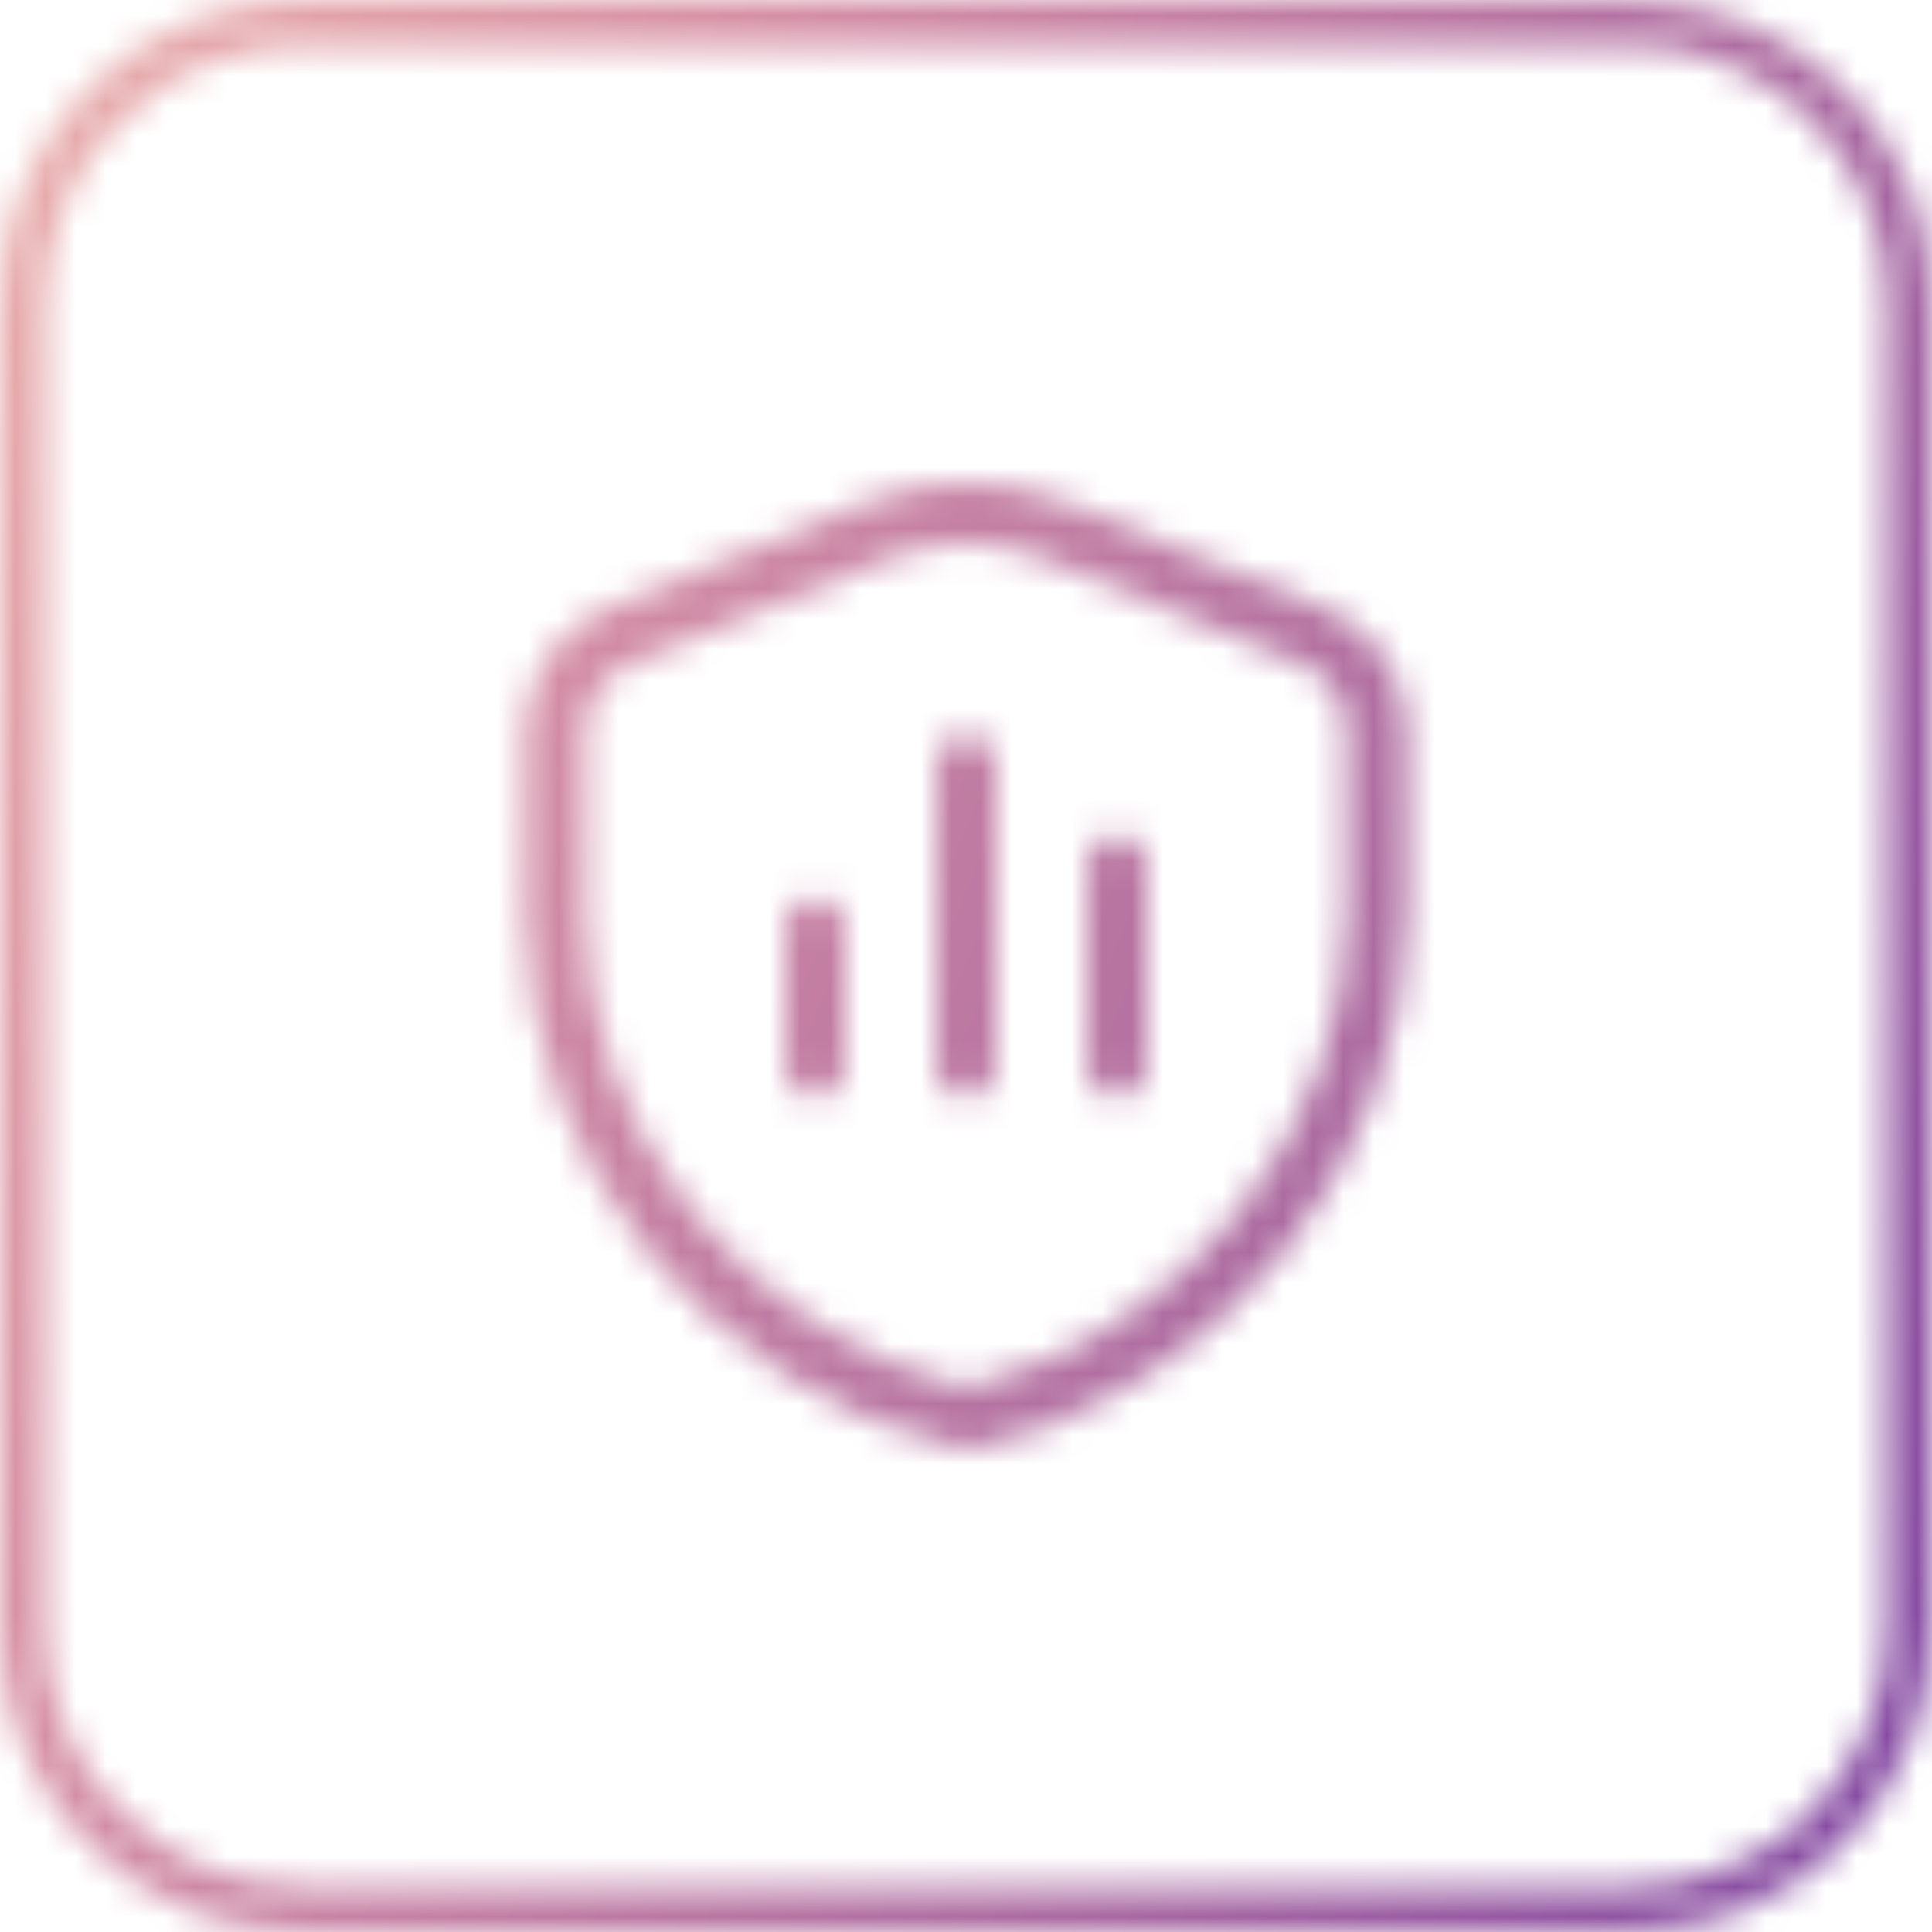 <svg width="64" height="64" viewBox="0 0 64 64" fill="none" xmlns="http://www.w3.org/2000/svg">
<mask id="path-1-inside-1" fill="white">
<path fill-rule="evenodd" clip-rule="evenodd" d="M10 1.5H54C58.694 1.5 62.5 5.306 62.5 10V54C62.5 58.694 58.694 62.5 54 62.5H10C5.306 62.5 1.5 58.694 1.5 54V10C1.5 5.306 5.306 1.5 10 1.5ZM0 10C0 4.477 4.477 0 10 0H54C59.523 0 64 4.477 64 10V54C64 59.523 59.523 64 54 64H10C4.477 64 0 59.523 0 54V10ZM29.389 18.514C31.063 17.828 32.937 17.828 34.611 18.514L34.611 18.514L43.12 21.995L43.121 21.995C44.026 22.367 44.615 23.245 44.615 24.22V30.292C44.615 37.468 39.251 44.235 32 45.973C24.749 44.233 19.385 37.468 19.385 30.292V24.22C19.385 23.243 19.975 22.364 20.877 21.996L20.879 21.995L29.389 18.514L29.389 18.514ZM28.631 16.663C30.791 15.778 33.209 15.778 35.369 16.663L35.369 16.663L43.879 20.144L43.88 20.145C45.534 20.823 46.615 22.432 46.615 24.22V30.292C46.615 38.499 40.471 46.122 32.219 47.976C32.075 48.008 31.925 48.008 31.781 47.976C23.529 46.121 17.385 38.499 17.385 30.292V24.22C17.385 22.433 18.465 20.82 20.122 20.144L20.123 20.144L28.631 16.663L28.631 16.663ZM33 25.333C33 24.781 32.552 24.333 32 24.333C31.448 24.333 31 24.781 31 25.333V35.333C31 35.886 31.448 36.333 32 36.333C32.552 36.333 33 35.886 33 35.333V25.333ZM38 28.667C38 28.114 37.552 27.667 37 27.667C36.448 27.667 36 28.114 36 28.667V35.333C36 35.886 36.448 36.333 37 36.333C37.552 36.333 38 35.886 38 35.333V28.667ZM28 30.75C28 30.198 27.552 29.75 27 29.75C26.448 29.75 26 30.198 26 30.75V35.333C26 35.886 26.448 36.333 27 36.333C27.552 36.333 28 35.886 28 35.333V30.75Z"/>
</mask>
<path d="M34.611 18.514L33.853 20.364L33.856 20.366L34.611 18.514ZM29.389 18.514L28.631 16.663L28.627 16.665L29.389 18.514ZM34.611 18.514L35.369 16.663L35.366 16.662L34.611 18.514ZM43.12 21.995L43.888 20.148L43.878 20.144L43.12 21.995ZM43.121 21.995L42.354 23.842L42.362 23.846L43.121 21.995ZM32 45.973L31.533 47.918L32 48.03L32.466 47.918L32 45.973ZM20.877 21.996L21.632 23.848L21.633 23.848L20.877 21.996ZM20.879 21.995L21.635 23.847L21.636 23.846L20.879 21.995ZM29.389 18.514L30.146 20.365L30.151 20.363L29.389 18.514ZM35.369 16.663L36.131 14.814L36.127 14.812L35.369 16.663ZM28.631 16.663L27.873 14.812L27.873 14.812L28.631 16.663ZM35.369 16.663L34.607 18.512L34.612 18.514L35.369 16.663ZM43.879 20.144L43.121 21.995L43.126 21.997L43.879 20.144ZM43.88 20.145L44.638 18.294L44.633 18.292L43.88 20.145ZM32.219 47.976L32.657 49.927L32.657 49.927L32.219 47.976ZM31.781 47.976L31.342 49.927H31.342L31.781 47.976ZM20.122 20.144L19.368 18.292L19.367 18.292L20.122 20.144ZM20.123 20.144L20.876 21.996L20.88 21.995L20.123 20.144ZM28.631 16.663L29.388 18.514L29.389 18.514L28.631 16.663ZM54 -0.5H10V3.5H54V-0.5ZM64.5 10C64.5 4.201 59.799 -0.5 54 -0.5V3.5C57.59 3.5 60.5 6.41 60.5 10H64.5ZM64.5 54V10H60.5V54H64.5ZM54 64.5C59.799 64.5 64.5 59.799 64.5 54H60.5C60.5 57.59 57.59 60.5 54 60.5V64.5ZM10 64.5H54V60.5H10V64.5ZM-0.5 54C-0.5 59.799 4.201 64.5 10 64.5V60.5C6.41 60.5 3.5 57.59 3.5 54H-0.5ZM-0.5 10V54H3.5V10H-0.5ZM10 -0.5C4.201 -0.5 -0.5 4.201 -0.5 10H3.5C3.5 6.41 6.41 3.5 10 3.5V-0.5ZM10 -2C3.373 -2 -2 3.373 -2 10H2C2 5.582 5.582 2 10 2V-2ZM54 -2H10V2H54V-2ZM66 10C66 3.373 60.627 -2 54 -2V2C58.418 2 62 5.582 62 10H66ZM66 54V10H62V54H66ZM54 66C60.627 66 66 60.627 66 54H62C62 58.418 58.418 62 54 62V66ZM10 66H54V62H10V66ZM-2 54C-2 60.627 3.373 66 10 66V62C5.582 62 2 58.418 2 54H-2ZM-2 10V54H2V10H-2ZM35.369 16.663C33.209 15.778 30.791 15.778 28.631 16.663L30.147 20.364C31.335 19.878 32.665 19.878 33.853 20.364L35.369 16.663ZM35.366 16.662L35.366 16.662L33.856 20.366L33.856 20.366L35.366 16.662ZM43.878 20.144L35.369 16.663L33.854 20.365L42.363 23.846L43.878 20.144ZM43.888 20.148L43.888 20.148L42.353 23.842L42.354 23.842L43.888 20.148ZM46.615 24.22C46.615 22.432 45.534 20.824 43.88 20.145L42.362 23.846C42.518 23.91 42.615 24.058 42.615 24.22H46.615ZM46.615 30.292V24.22H42.615V30.292H46.615ZM32.466 47.918C40.592 45.97 46.615 38.419 46.615 30.292H42.615C42.615 36.518 37.91 42.5 31.534 44.029L32.466 47.918ZM17.385 30.292C17.385 38.419 23.409 45.968 31.533 47.918L32.467 44.029C26.09 42.498 21.385 36.517 21.385 30.292H17.385ZM17.385 24.22V30.292H21.385V24.22H17.385ZM20.123 20.144C18.465 20.82 17.385 22.433 17.385 24.22H21.385C21.385 24.054 21.486 23.908 21.632 23.848L20.123 20.144ZM20.123 20.144L20.122 20.144L21.633 23.848L21.635 23.847L20.123 20.144ZM28.631 16.663L20.121 20.144L21.636 23.846L30.146 20.365L28.631 16.663ZM28.627 16.665L28.627 16.665L30.151 20.363L30.151 20.363L28.627 16.665ZM36.127 14.812C33.481 13.729 30.518 13.729 27.873 14.812L29.389 18.514C31.063 17.828 32.937 17.828 34.611 18.514L36.127 14.812ZM36.131 14.814L36.131 14.814L34.607 18.512L34.607 18.512L36.131 14.814ZM44.636 18.293L36.126 14.812L34.612 18.514L43.121 21.995L44.636 18.293ZM44.633 18.292L44.632 18.292L43.126 21.997L43.126 21.997L44.633 18.292ZM48.615 24.22C48.615 21.618 47.042 19.28 44.638 18.294L43.12 21.995C44.026 22.366 44.615 23.245 44.615 24.22H48.615ZM48.615 30.292V24.22H44.615V30.292H48.615ZM32.657 49.927C41.799 47.874 48.615 39.458 48.615 30.292H44.615C44.615 37.54 39.143 44.371 31.781 46.024L32.657 49.927ZM31.342 49.927C31.775 50.024 32.224 50.024 32.657 49.927L31.781 46.024C31.925 45.992 32.075 45.992 32.219 46.024L31.342 49.927ZM15.385 30.292C15.385 39.459 22.201 47.872 31.342 49.927L32.219 46.024C24.857 44.369 19.385 37.54 19.385 30.292H15.385ZM15.385 24.22V30.292H19.385V24.22H15.385ZM19.367 18.292C16.954 19.276 15.385 21.623 15.385 24.22H19.385C19.385 23.243 19.975 22.364 20.877 21.996L19.367 18.292ZM19.369 18.291L19.368 18.292L20.876 21.997L20.876 21.996L19.369 18.291ZM27.874 14.812L19.365 18.293L20.88 21.995L29.388 18.514L27.874 14.812ZM27.873 14.812L27.873 14.812L29.389 18.514L29.39 18.513L27.873 14.812ZM32 26.333C31.448 26.333 31 25.886 31 25.333H35C35 23.676 33.657 22.333 32 22.333V26.333ZM33 25.333C33 25.886 32.552 26.333 32 26.333V22.333C30.343 22.333 29 23.676 29 25.333H33ZM33 35.333V25.333H29V35.333H33ZM32 34.333C32.552 34.333 33 34.781 33 35.333H29C29 36.99 30.343 38.333 32 38.333V34.333ZM31 35.333C31 34.781 31.448 34.333 32 34.333V38.333C33.657 38.333 35 36.99 35 35.333H31ZM31 25.333V35.333H35V25.333H31ZM37 29.667C36.448 29.667 36 29.219 36 28.667H40C40 27.01 38.657 25.667 37 25.667V29.667ZM38 28.667C38 29.219 37.552 29.667 37 29.667V25.667C35.343 25.667 34 27.01 34 28.667H38ZM38 35.333V28.667H34V35.333H38ZM37 34.333C37.552 34.333 38 34.781 38 35.333H34C34 36.99 35.343 38.333 37 38.333V34.333ZM36 35.333C36 34.781 36.448 34.333 37 34.333V38.333C38.657 38.333 40 36.99 40 35.333H36ZM36 28.667V35.333H40V28.667H36ZM27 31.75C26.448 31.75 26 31.302 26 30.75H30C30 29.093 28.657 27.75 27 27.75V31.75ZM28 30.75C28 31.302 27.552 31.75 27 31.75V27.75C25.343 27.75 24 29.093 24 30.75H28ZM28 35.333V30.75H24V35.333H28ZM27 34.333C27.552 34.333 28 34.781 28 35.333H24C24 36.99 25.343 38.333 27 38.333V34.333ZM26 35.333C26 34.781 26.448 34.333 27 34.333V38.333C28.657 38.333 30 36.99 30 35.333H26ZM26 30.75V35.333H30V30.75H26Z" fill="url(#paint0_linear)" mask="url(#path-1-inside-1)"/>
<defs>
<linearGradient id="paint0_linear" x1="0" y1="0" x2="77.252" y2="32.471" gradientUnits="userSpaceOnUse">
<stop stop-color="#EAAFAC"/>
<stop offset="0.286" stop-color="#D58EA4"/>
<stop offset="0.682" stop-color="#A968A0"/>
<stop offset="1" stop-color="#8046A2"/>
</linearGradient>
</defs>
</svg>
